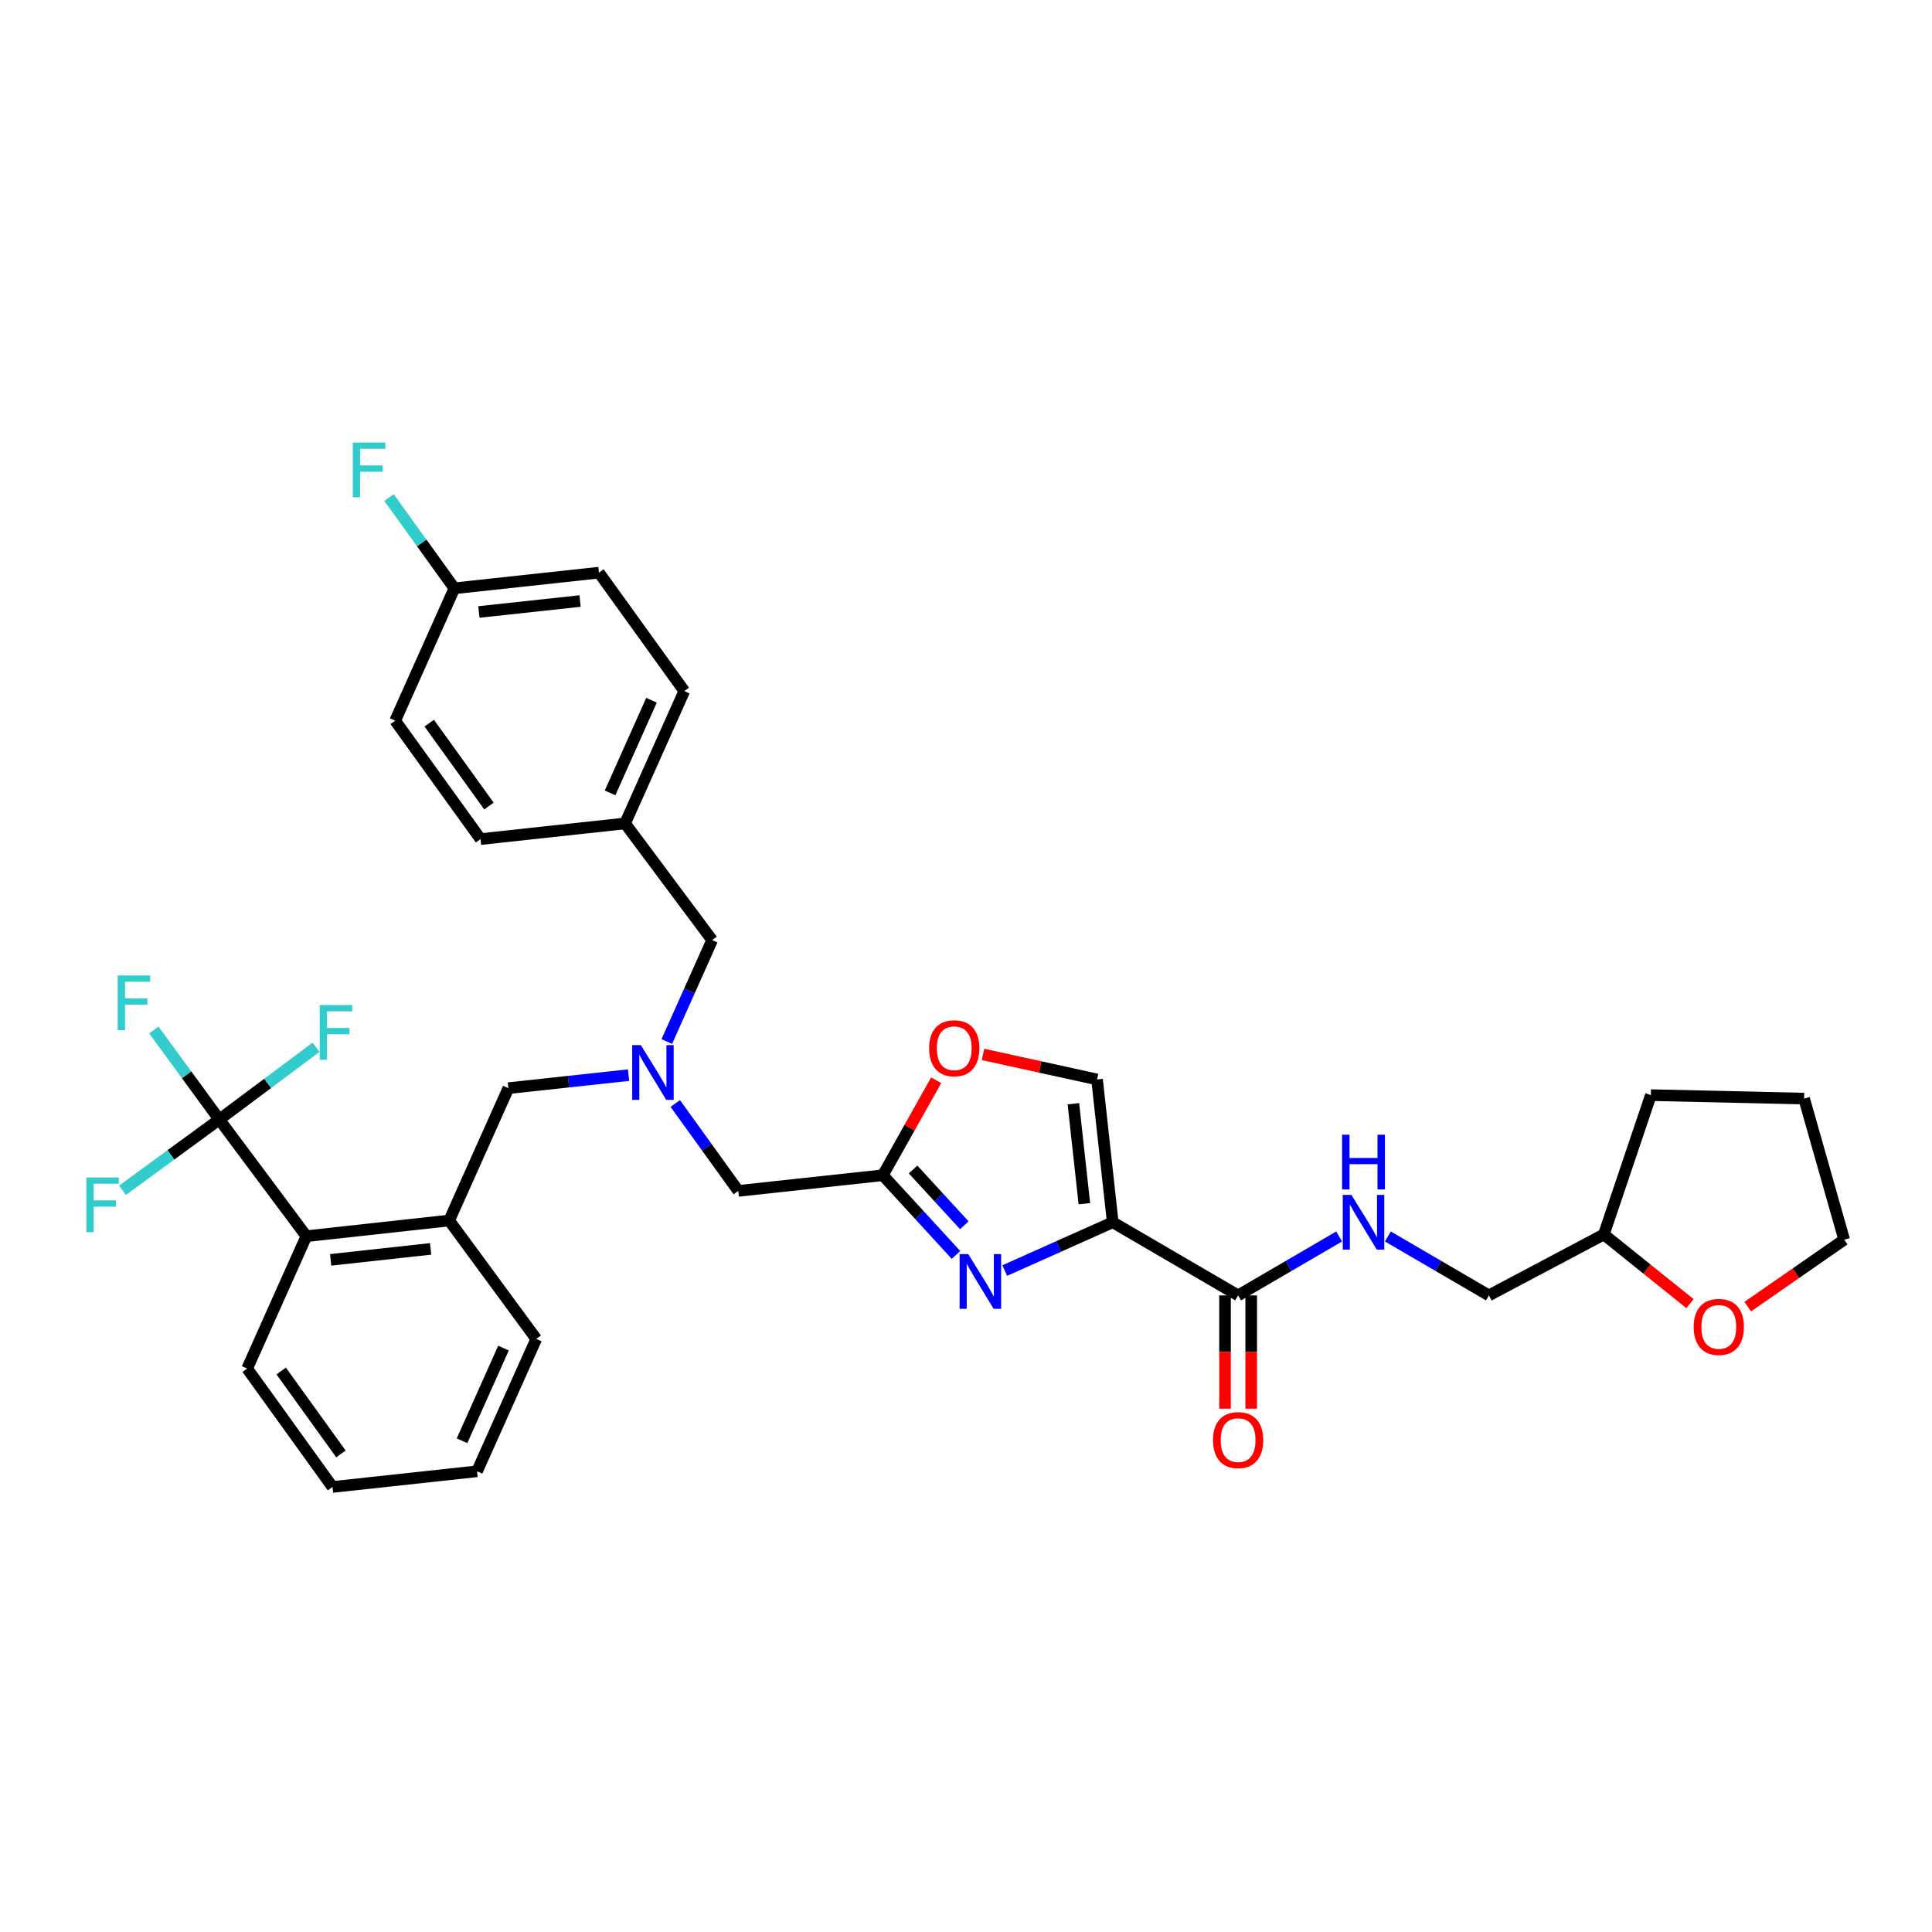<?xml version='1.0' encoding='iso-8859-1'?>
<svg version='1.1' baseProfile='full'
              xmlns='http://www.w3.org/2000/svg'
                      xmlns:rdkit='http://www.rdkit.org/xml'
                      xmlns:xlink='http://www.w3.org/1999/xlink'
                  xml:space='preserve'
width='1000px' height='1000px' viewBox='0 0 1000 1000'>
<!-- END OF HEADER -->
<rect style='opacity:1.0;fill:#FFFFFF;stroke:none' width='1000' height='1000' x='0' y='0'> </rect>
<path class='bond-0' d='M 874.738,674.752 L 852.443,656.849' style='fill:none;fill-rule:evenodd;stroke:#FF0000;stroke-width:6px;stroke-linecap:butt;stroke-linejoin:miter;stroke-opacity:1' />
<path class='bond-0' d='M 852.443,656.849 L 830.149,638.946' style='fill:none;fill-rule:evenodd;stroke:#000000;stroke-width:6px;stroke-linecap:butt;stroke-linejoin:miter;stroke-opacity:1' />
<path class='bond-1' d='M 904.621,676.324 L 929.583,658.99' style='fill:none;fill-rule:evenodd;stroke:#FF0000;stroke-width:6px;stroke-linecap:butt;stroke-linejoin:miter;stroke-opacity:1' />
<path class='bond-1' d='M 929.583,658.99 L 954.545,641.655' style='fill:none;fill-rule:evenodd;stroke:#000000;stroke-width:6px;stroke-linecap:butt;stroke-linejoin:miter;stroke-opacity:1' />
<path class='bond-2' d='M 634.071,670.496 L 634.071,699.811' style='fill:none;fill-rule:evenodd;stroke:#000000;stroke-width:6px;stroke-linecap:butt;stroke-linejoin:miter;stroke-opacity:1' />
<path class='bond-2' d='M 634.071,699.811 L 634.071,729.126' style='fill:none;fill-rule:evenodd;stroke:#FF0000;stroke-width:6px;stroke-linecap:butt;stroke-linejoin:miter;stroke-opacity:1' />
<path class='bond-2' d='M 647.619,670.496 L 647.619,699.811' style='fill:none;fill-rule:evenodd;stroke:#000000;stroke-width:6px;stroke-linecap:butt;stroke-linejoin:miter;stroke-opacity:1' />
<path class='bond-2' d='M 647.619,699.811 L 647.619,729.126' style='fill:none;fill-rule:evenodd;stroke:#FF0000;stroke-width:6px;stroke-linecap:butt;stroke-linejoin:miter;stroke-opacity:1' />
<path class='bond-3' d='M 640.845,670.496 L 666.99,655.247' style='fill:none;fill-rule:evenodd;stroke:#000000;stroke-width:6px;stroke-linecap:butt;stroke-linejoin:miter;stroke-opacity:1' />
<path class='bond-3' d='M 666.99,655.247 L 693.134,639.998' style='fill:none;fill-rule:evenodd;stroke:#0000FF;stroke-width:6px;stroke-linecap:butt;stroke-linejoin:miter;stroke-opacity:1' />
<path class='bond-4' d='M 640.845,670.496 L 575.945,632.639' style='fill:none;fill-rule:evenodd;stroke:#000000;stroke-width:6px;stroke-linecap:butt;stroke-linejoin:miter;stroke-opacity:1' />
<path class='bond-5' d='M 718.371,639.999 L 744.512,655.248' style='fill:none;fill-rule:evenodd;stroke:#0000FF;stroke-width:6px;stroke-linecap:butt;stroke-linejoin:miter;stroke-opacity:1' />
<path class='bond-5' d='M 744.512,655.248 L 770.653,670.496' style='fill:none;fill-rule:evenodd;stroke:#000000;stroke-width:6px;stroke-linecap:butt;stroke-linejoin:miter;stroke-opacity:1' />
<path class='bond-6' d='M 830.149,638.946 L 770.653,670.496' style='fill:none;fill-rule:evenodd;stroke:#000000;stroke-width:6px;stroke-linecap:butt;stroke-linejoin:miter;stroke-opacity:1' />
<path class='bond-7' d='M 830.149,638.946 L 854.489,566.835' style='fill:none;fill-rule:evenodd;stroke:#000000;stroke-width:6px;stroke-linecap:butt;stroke-linejoin:miter;stroke-opacity:1' />
<path class='bond-8' d='M 349.526,571.165 L 365.829,593.789' style='fill:none;fill-rule:evenodd;stroke:#0000FF;stroke-width:6px;stroke-linecap:butt;stroke-linejoin:miter;stroke-opacity:1' />
<path class='bond-8' d='M 365.829,593.789 L 382.133,616.412' style='fill:none;fill-rule:evenodd;stroke:#000000;stroke-width:6px;stroke-linecap:butt;stroke-linejoin:miter;stroke-opacity:1' />
<path class='bond-9' d='M 325.339,556.485 L 294.24,559.858' style='fill:none;fill-rule:evenodd;stroke:#0000FF;stroke-width:6px;stroke-linecap:butt;stroke-linejoin:miter;stroke-opacity:1' />
<path class='bond-9' d='M 294.24,559.858 L 263.14,563.23' style='fill:none;fill-rule:evenodd;stroke:#000000;stroke-width:6px;stroke-linecap:butt;stroke-linejoin:miter;stroke-opacity:1' />
<path class='bond-10' d='M 345.134,539.08 L 356.871,512.842' style='fill:none;fill-rule:evenodd;stroke:#0000FF;stroke-width:6px;stroke-linecap:butt;stroke-linejoin:miter;stroke-opacity:1' />
<path class='bond-10' d='M 356.871,512.842 L 368.608,486.604' style='fill:none;fill-rule:evenodd;stroke:#000000;stroke-width:6px;stroke-linecap:butt;stroke-linejoin:miter;stroke-opacity:1' />
<path class='bond-11' d='M 382.133,616.412 L 456.953,608.298' style='fill:none;fill-rule:evenodd;stroke:#000000;stroke-width:6px;stroke-linecap:butt;stroke-linejoin:miter;stroke-opacity:1' />
<path class='bond-12' d='M 263.14,563.23 L 232.493,631.735' style='fill:none;fill-rule:evenodd;stroke:#000000;stroke-width:6px;stroke-linecap:butt;stroke-linejoin:miter;stroke-opacity:1' />
<path class='bond-13' d='M 520.049,657.642 L 547.997,645.141' style='fill:none;fill-rule:evenodd;stroke:#0000FF;stroke-width:6px;stroke-linecap:butt;stroke-linejoin:miter;stroke-opacity:1' />
<path class='bond-13' d='M 547.997,645.141 L 575.945,632.639' style='fill:none;fill-rule:evenodd;stroke:#000000;stroke-width:6px;stroke-linecap:butt;stroke-linejoin:miter;stroke-opacity:1' />
<path class='bond-14' d='M 494.826,649.554 L 475.889,628.926' style='fill:none;fill-rule:evenodd;stroke:#0000FF;stroke-width:6px;stroke-linecap:butt;stroke-linejoin:miter;stroke-opacity:1' />
<path class='bond-14' d='M 475.889,628.926 L 456.953,608.298' style='fill:none;fill-rule:evenodd;stroke:#000000;stroke-width:6px;stroke-linecap:butt;stroke-linejoin:miter;stroke-opacity:1' />
<path class='bond-14' d='M 499.125,634.204 L 485.869,619.764' style='fill:none;fill-rule:evenodd;stroke:#0000FF;stroke-width:6px;stroke-linecap:butt;stroke-linejoin:miter;stroke-opacity:1' />
<path class='bond-14' d='M 485.869,619.764 L 472.614,605.325' style='fill:none;fill-rule:evenodd;stroke:#000000;stroke-width:6px;stroke-linecap:butt;stroke-linejoin:miter;stroke-opacity:1' />
<path class='bond-15' d='M 575.945,632.639 L 567.832,558.722' style='fill:none;fill-rule:evenodd;stroke:#000000;stroke-width:6px;stroke-linecap:butt;stroke-linejoin:miter;stroke-opacity:1' />
<path class='bond-15' d='M 561.261,623.029 L 555.582,571.287' style='fill:none;fill-rule:evenodd;stroke:#000000;stroke-width:6px;stroke-linecap:butt;stroke-linejoin:miter;stroke-opacity:1' />
<path class='bond-16' d='M 567.832,558.722 L 538.319,552.243' style='fill:none;fill-rule:evenodd;stroke:#000000;stroke-width:6px;stroke-linecap:butt;stroke-linejoin:miter;stroke-opacity:1' />
<path class='bond-16' d='M 538.319,552.243 L 508.807,545.764' style='fill:none;fill-rule:evenodd;stroke:#FF0000;stroke-width:6px;stroke-linecap:butt;stroke-linejoin:miter;stroke-opacity:1' />
<path class='bond-17' d='M 127.928,708.362 L 172.101,769.657' style='fill:none;fill-rule:evenodd;stroke:#000000;stroke-width:6px;stroke-linecap:butt;stroke-linejoin:miter;stroke-opacity:1' />
<path class='bond-17' d='M 145.545,709.635 L 176.466,752.542' style='fill:none;fill-rule:evenodd;stroke:#000000;stroke-width:6px;stroke-linecap:butt;stroke-linejoin:miter;stroke-opacity:1' />
<path class='bond-18' d='M 127.928,708.362 L 158.576,639.849' style='fill:none;fill-rule:evenodd;stroke:#000000;stroke-width:6px;stroke-linecap:butt;stroke-linejoin:miter;stroke-opacity:1' />
<path class='bond-19' d='M 172.101,769.657 L 246.913,761.543' style='fill:none;fill-rule:evenodd;stroke:#000000;stroke-width:6px;stroke-linecap:butt;stroke-linejoin:miter;stroke-opacity:1' />
<path class='bond-20' d='M 310.015,296.404 L 235.195,304.51' style='fill:none;fill-rule:evenodd;stroke:#000000;stroke-width:6px;stroke-linecap:butt;stroke-linejoin:miter;stroke-opacity:1' />
<path class='bond-20' d='M 300.251,311.089 L 247.877,316.763' style='fill:none;fill-rule:evenodd;stroke:#000000;stroke-width:6px;stroke-linecap:butt;stroke-linejoin:miter;stroke-opacity:1' />
<path class='bond-21' d='M 310.015,296.404 L 354.187,357.699' style='fill:none;fill-rule:evenodd;stroke:#000000;stroke-width:6px;stroke-linecap:butt;stroke-linejoin:miter;stroke-opacity:1' />
<path class='bond-22' d='M 235.195,304.51 L 204.547,373.023' style='fill:none;fill-rule:evenodd;stroke:#000000;stroke-width:6px;stroke-linecap:butt;stroke-linejoin:miter;stroke-opacity:1' />
<path class='bond-23' d='M 235.195,304.51 L 218.267,281.016' style='fill:none;fill-rule:evenodd;stroke:#000000;stroke-width:6px;stroke-linecap:butt;stroke-linejoin:miter;stroke-opacity:1' />
<path class='bond-23' d='M 218.267,281.016 L 201.339,257.522' style='fill:none;fill-rule:evenodd;stroke:#33CCCC;stroke-width:6px;stroke-linecap:butt;stroke-linejoin:miter;stroke-opacity:1' />
<path class='bond-24' d='M 204.547,373.023 L 248.72,434.318' style='fill:none;fill-rule:evenodd;stroke:#000000;stroke-width:6px;stroke-linecap:butt;stroke-linejoin:miter;stroke-opacity:1' />
<path class='bond-24' d='M 222.164,374.297 L 253.085,417.203' style='fill:none;fill-rule:evenodd;stroke:#000000;stroke-width:6px;stroke-linecap:butt;stroke-linejoin:miter;stroke-opacity:1' />
<path class='bond-25' d='M 248.72,434.318 L 323.54,426.204' style='fill:none;fill-rule:evenodd;stroke:#000000;stroke-width:6px;stroke-linecap:butt;stroke-linejoin:miter;stroke-opacity:1' />
<path class='bond-26' d='M 323.54,426.204 L 354.187,357.699' style='fill:none;fill-rule:evenodd;stroke:#000000;stroke-width:6px;stroke-linecap:butt;stroke-linejoin:miter;stroke-opacity:1' />
<path class='bond-26' d='M 315.77,410.396 L 337.224,362.443' style='fill:none;fill-rule:evenodd;stroke:#000000;stroke-width:6px;stroke-linecap:butt;stroke-linejoin:miter;stroke-opacity:1' />
<path class='bond-27' d='M 323.54,426.204 L 368.608,486.604' style='fill:none;fill-rule:evenodd;stroke:#000000;stroke-width:6px;stroke-linecap:butt;stroke-linejoin:miter;stroke-opacity:1' />
<path class='bond-28' d='M 246.913,761.543 L 277.568,693.03' style='fill:none;fill-rule:evenodd;stroke:#000000;stroke-width:6px;stroke-linecap:butt;stroke-linejoin:miter;stroke-opacity:1' />
<path class='bond-28' d='M 239.145,745.733 L 260.604,697.774' style='fill:none;fill-rule:evenodd;stroke:#000000;stroke-width:6px;stroke-linecap:butt;stroke-linejoin:miter;stroke-opacity:1' />
<path class='bond-29' d='M 277.568,693.03 L 232.493,631.735' style='fill:none;fill-rule:evenodd;stroke:#000000;stroke-width:6px;stroke-linecap:butt;stroke-linejoin:miter;stroke-opacity:1' />
<path class='bond-30' d='M 232.493,631.735 L 158.576,639.849' style='fill:none;fill-rule:evenodd;stroke:#000000;stroke-width:6px;stroke-linecap:butt;stroke-linejoin:miter;stroke-opacity:1' />
<path class='bond-30' d='M 222.883,646.419 L 171.142,652.098' style='fill:none;fill-rule:evenodd;stroke:#000000;stroke-width:6px;stroke-linecap:butt;stroke-linejoin:miter;stroke-opacity:1' />
<path class='bond-31' d='M 158.576,639.849 L 113.5,579.45' style='fill:none;fill-rule:evenodd;stroke:#000000;stroke-width:6px;stroke-linecap:butt;stroke-linejoin:miter;stroke-opacity:1' />
<path class='bond-32' d='M 113.5,579.45 L 96.563,556.289' style='fill:none;fill-rule:evenodd;stroke:#000000;stroke-width:6px;stroke-linecap:butt;stroke-linejoin:miter;stroke-opacity:1' />
<path class='bond-32' d='M 96.563,556.289 L 79.626,533.129' style='fill:none;fill-rule:evenodd;stroke:#33CCCC;stroke-width:6px;stroke-linecap:butt;stroke-linejoin:miter;stroke-opacity:1' />
<path class='bond-33' d='M 113.5,579.45 L 88.45,597.772' style='fill:none;fill-rule:evenodd;stroke:#000000;stroke-width:6px;stroke-linecap:butt;stroke-linejoin:miter;stroke-opacity:1' />
<path class='bond-33' d='M 88.45,597.772 L 63.399,616.095' style='fill:none;fill-rule:evenodd;stroke:#33CCCC;stroke-width:6px;stroke-linecap:butt;stroke-linejoin:miter;stroke-opacity:1' />
<path class='bond-34' d='M 113.5,579.45 L 138.548,560.76' style='fill:none;fill-rule:evenodd;stroke:#000000;stroke-width:6px;stroke-linecap:butt;stroke-linejoin:miter;stroke-opacity:1' />
<path class='bond-34' d='M 138.548,560.76 L 163.596,542.07' style='fill:none;fill-rule:evenodd;stroke:#33CCCC;stroke-width:6px;stroke-linecap:butt;stroke-linejoin:miter;stroke-opacity:1' />
<path class='bond-35' d='M 484.564,559.142 L 470.758,583.72' style='fill:none;fill-rule:evenodd;stroke:#FF0000;stroke-width:6px;stroke-linecap:butt;stroke-linejoin:miter;stroke-opacity:1' />
<path class='bond-35' d='M 470.758,583.72 L 456.953,608.298' style='fill:none;fill-rule:evenodd;stroke:#000000;stroke-width:6px;stroke-linecap:butt;stroke-linejoin:miter;stroke-opacity:1' />
<path class='bond-36' d='M 954.545,641.655 L 933.81,568.634' style='fill:none;fill-rule:evenodd;stroke:#000000;stroke-width:6px;stroke-linecap:butt;stroke-linejoin:miter;stroke-opacity:1' />
<path class='bond-37' d='M 854.489,566.835 L 933.81,568.634' style='fill:none;fill-rule:evenodd;stroke:#000000;stroke-width:6px;stroke-linecap:butt;stroke-linejoin:miter;stroke-opacity:1' />
<path  class='atom-0' d='M 876.645 686.803
Q 876.645 680.003, 880.005 676.203
Q 883.365 672.403, 889.645 672.403
Q 895.925 672.403, 899.285 676.203
Q 902.645 680.003, 902.645 686.803
Q 902.645 693.683, 899.245 697.603
Q 895.845 701.483, 889.645 701.483
Q 883.405 701.483, 880.005 697.603
Q 876.645 693.723, 876.645 686.803
M 889.645 698.283
Q 893.965 698.283, 896.285 695.403
Q 898.645 692.483, 898.645 686.803
Q 898.645 681.243, 896.285 678.443
Q 893.965 675.603, 889.645 675.603
Q 885.325 675.603, 882.965 678.403
Q 880.645 681.203, 880.645 686.803
Q 880.645 692.523, 882.965 695.403
Q 885.325 698.283, 889.645 698.283
' fill='#FF0000'/>
<path  class='atom-2' d='M 627.845 745.396
Q 627.845 738.596, 631.205 734.796
Q 634.565 730.996, 640.845 730.996
Q 647.125 730.996, 650.485 734.796
Q 653.845 738.596, 653.845 745.396
Q 653.845 752.276, 650.445 756.196
Q 647.045 760.076, 640.845 760.076
Q 634.605 760.076, 631.205 756.196
Q 627.845 752.316, 627.845 745.396
M 640.845 756.876
Q 645.165 756.876, 647.485 753.996
Q 649.845 751.076, 649.845 745.396
Q 649.845 739.836, 647.485 737.036
Q 645.165 734.196, 640.845 734.196
Q 636.525 734.196, 634.165 736.996
Q 631.845 739.796, 631.845 745.396
Q 631.845 751.116, 634.165 753.996
Q 636.525 756.876, 640.845 756.876
' fill='#FF0000'/>
<path  class='atom-3' d='M 699.493 618.479
L 708.773 633.479
Q 709.693 634.959, 711.173 637.639
Q 712.653 640.319, 712.733 640.479
L 712.733 618.479
L 716.493 618.479
L 716.493 646.799
L 712.613 646.799
L 702.653 630.399
Q 701.493 628.479, 700.253 626.279
Q 699.053 624.079, 698.693 623.399
L 698.693 646.799
L 695.013 646.799
L 695.013 618.479
L 699.493 618.479
' fill='#0000FF'/>
<path  class='atom-3' d='M 694.673 587.327
L 698.513 587.327
L 698.513 599.367
L 712.993 599.367
L 712.993 587.327
L 716.833 587.327
L 716.833 615.647
L 712.993 615.647
L 712.993 602.567
L 698.513 602.567
L 698.513 615.647
L 694.673 615.647
L 694.673 587.327
' fill='#0000FF'/>
<path  class='atom-5' d='M 331.7 540.957
L 340.98 555.957
Q 341.9 557.437, 343.38 560.117
Q 344.86 562.797, 344.94 562.957
L 344.94 540.957
L 348.7 540.957
L 348.7 569.277
L 344.82 569.277
L 334.86 552.877
Q 333.7 550.957, 332.46 548.757
Q 331.26 546.557, 330.9 545.877
L 330.9 569.277
L 327.22 569.277
L 327.22 540.957
L 331.7 540.957
' fill='#0000FF'/>
<path  class='atom-8' d='M 501.172 649.126
L 510.452 664.126
Q 511.372 665.606, 512.852 668.286
Q 514.332 670.966, 514.412 671.126
L 514.412 649.126
L 518.172 649.126
L 518.172 677.446
L 514.292 677.446
L 504.332 661.046
Q 503.172 659.126, 501.932 656.926
Q 500.732 654.726, 500.372 654.046
L 500.372 677.446
L 496.692 677.446
L 496.692 649.126
L 501.172 649.126
' fill='#0000FF'/>
<path  class='atom-20' d='M 182.61 229.055
L 199.45 229.055
L 199.45 232.295
L 186.41 232.295
L 186.41 240.895
L 198.01 240.895
L 198.01 244.175
L 186.41 244.175
L 186.41 257.375
L 182.61 257.375
L 182.61 229.055
' fill='#33CCCC'/>
<path  class='atom-26' d='M 60.916 504.898
L 77.755 504.898
L 77.755 508.138
L 64.716 508.138
L 64.716 516.738
L 76.316 516.738
L 76.316 520.018
L 64.716 520.018
L 64.716 533.218
L 60.916 533.218
L 60.916 504.898
' fill='#33CCCC'/>
<path  class='atom-27' d='M 44.689 609.462
L 61.529 609.462
L 61.529 612.702
L 48.489 612.702
L 48.489 621.302
L 60.089 621.302
L 60.089 624.582
L 48.489 624.582
L 48.489 637.782
L 44.689 637.782
L 44.689 609.462
' fill='#33CCCC'/>
<path  class='atom-28' d='M 165.48 520.221
L 182.32 520.221
L 182.32 523.461
L 169.28 523.461
L 169.28 532.061
L 180.88 532.061
L 180.88 535.341
L 169.28 535.341
L 169.28 548.541
L 165.48 548.541
L 165.48 520.221
' fill='#33CCCC'/>
<path  class='atom-29' d='M 480.915 542.575
Q 480.915 535.775, 484.275 531.975
Q 487.635 528.175, 493.915 528.175
Q 500.195 528.175, 503.555 531.975
Q 506.915 535.775, 506.915 542.575
Q 506.915 549.455, 503.515 553.375
Q 500.115 557.255, 493.915 557.255
Q 487.675 557.255, 484.275 553.375
Q 480.915 549.495, 480.915 542.575
M 493.915 554.055
Q 498.235 554.055, 500.555 551.175
Q 502.915 548.255, 502.915 542.575
Q 502.915 537.015, 500.555 534.215
Q 498.235 531.375, 493.915 531.375
Q 489.595 531.375, 487.235 534.175
Q 484.915 536.975, 484.915 542.575
Q 484.915 548.295, 487.235 551.175
Q 489.595 554.055, 493.915 554.055
' fill='#FF0000'/>
</svg>
